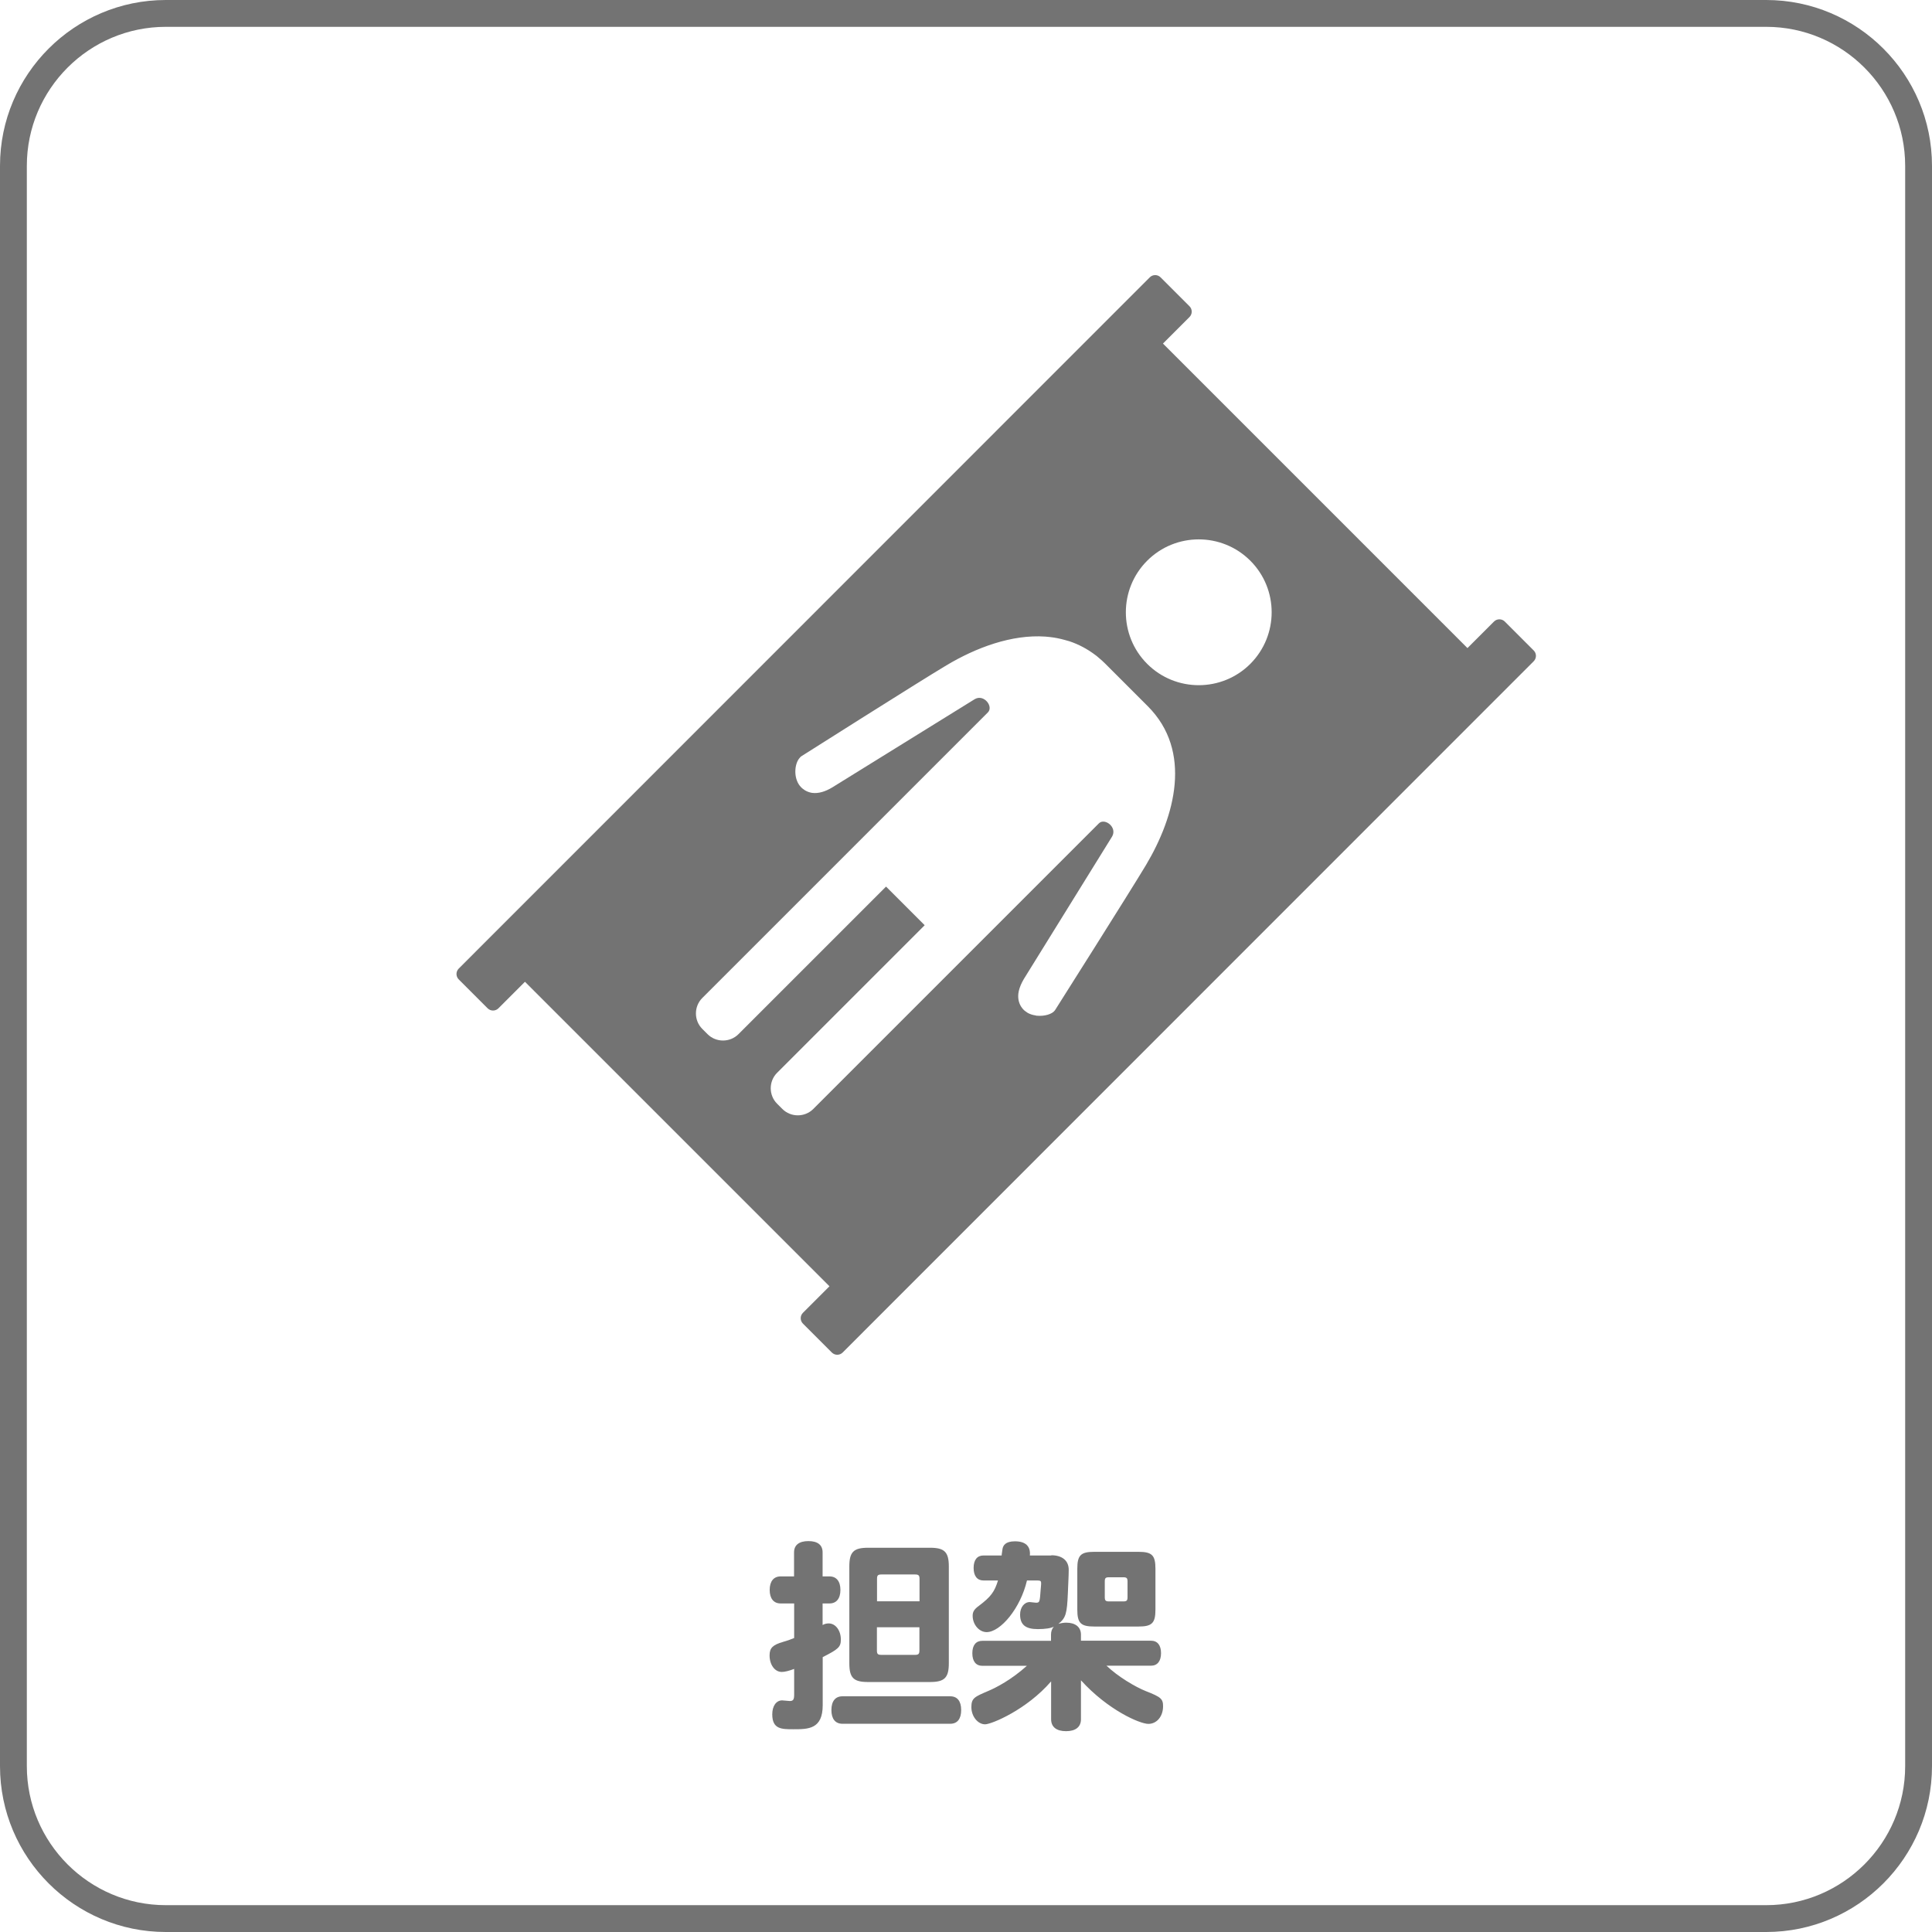 <svg xmlns="http://www.w3.org/2000/svg" id="top" viewBox="0 0 180 180"><defs><style>.cls-1{fill:#737373;}</style></defs><path class="cls-1" d="M164.55,180H15.45c-8.52,0-15.45-6.93-15.45-15.45V15.45C0,6.93,6.93,0,15.45,0H164.55c8.52,0,15.45,6.93,15.45,15.45V164.55c0,8.52-6.93,15.45-15.45,15.45ZM15.45,2.5C8.31,2.5,2.5,8.31,2.5,15.45V164.55c0,7.14,5.81,12.95,12.95,12.95H164.55c7.14,0,12.95-5.81,12.95-12.95V15.45c0-7.14-5.81-12.95-12.95-12.95H15.45Z"></path><g><path class="cls-1" d="M73.98,146.87v-2.24c0-.68,.47-1.05,1.34-1.05s1.32,.37,1.32,1.05v2.24h.64c.64,0,1.02,.45,1.02,1.26s-.38,1.26-1.02,1.26h-.64v2.01c.19-.11,.38-.15,.57-.15,.64,0,1.13,.66,1.13,1.5,0,.7-.23,.9-1.69,1.64v4.48c0,2.24-1.35,2.24-2.74,2.24-1.09,0-1.96,0-1.96-1.39,0-.79,.38-1.3,.92-1.3,.11,0,.6,.06,.71,.06,.32,0,.41-.13,.41-.6v-2.39c-.51,.19-.88,.28-1.16,.28-.64,0-1.13-.66-1.13-1.54,0-.7,.3-.98,1.26-1.26,.36-.1,.68-.21,1.03-.36v-3.22h-1.26c-.64,0-1.02-.45-1.02-1.26s.38-1.26,1.02-1.26h1.26Zm4.51,13.73c-.66,0-1.03-.45-1.03-1.28s.37-1.28,1.03-1.28h10.04c.66,0,1.02,.45,1.02,1.28s-.36,1.28-1.02,1.28h-10.04Zm.64-14.65c0-1.35,.39-1.75,1.75-1.75h5.77c1.35,0,1.75,.4,1.75,1.75v9.01c0,1.35-.4,1.75-1.75,1.75h-5.77c-1.36,0-1.75-.39-1.75-1.75v-9.01Zm6.54,3.24v-2.09c0-.32-.09-.41-.41-.41h-3.14c-.34,0-.41,.1-.41,.41v2.09h3.97Zm0,2.42h-3.97v2.16c0,.32,.08,.41,.41,.41h3.14c.32,0,.41-.09,.41-.41v-2.16Z"></path><path class="cls-1" d="M97.95,144.9c1.02,0,1.62,.51,1.62,1.35,0,.68-.06,1.43-.08,2.18-.08,1.92-.19,2.31-.88,2.86,.26-.07,.49-.11,.73-.11,.86,0,1.37,.42,1.37,1.11v.57h6.52c.6,0,.94,.41,.94,1.16s-.34,1.17-.94,1.17h-4.14c1.07,1.02,2.67,1.97,3.67,2.37,1.41,.55,1.6,.72,1.6,1.41,0,.94-.58,1.64-1.37,1.64s-3.76-1.28-6.28-4.06v3.63c0,.71-.49,1.11-1.39,1.11s-1.39-.4-1.39-1.11v-3.53c-2.29,2.65-5.56,4-6.15,4-.69,0-1.28-.75-1.28-1.6s.3-.96,1.6-1.52c.71-.3,2.11-1.02,3.57-2.33h-4.14c-.6,0-.94-.41-.94-1.17s.34-1.16,.94-1.16h6.39v-.57c0-.3,.08-.53,.26-.75-.26,.15-.81,.23-1.49,.23-1.15,0-1.65-.41-1.65-1.36,0-.66,.39-1.16,.9-1.16,.08,0,.49,.06,.57,.06,.36,0,.36-.04,.45-1.26,.04-.42,.04-.47,.04-.58,0-.17-.07-.23-.34-.23h-.98c-.6,2.58-2.46,4.81-3.76,4.81-.7,0-1.3-.71-1.3-1.52,0-.36,.13-.6,.57-.92,1.13-.85,1.47-1.32,1.79-2.37h-1.35c-.58,0-.92-.41-.92-1.17s.34-1.16,.92-1.16h1.69s.02-.24,.07-.53c.04-.4,.28-.79,1.17-.79,.98,0,1.47,.45,1.39,1.32h1.99Zm2.42,1.26c0-1.26,.32-1.58,1.58-1.58h4.12c1.26,0,1.58,.32,1.58,1.58v3.8c0,1.26-.32,1.58-1.58,1.58h-4.12c-1.26,0-1.58-.32-1.58-1.58v-3.8Zm2.97,.79c-.34,0-.41,.07-.41,.41v1.43c0,.34,.08,.41,.41,.41h1.3c.34,0,.41-.08,.41-.41v-1.43c0-.34-.08-.41-.41-.41h-1.3Z"></path></g><path class="cls-1" d="M142.89,60.6l-2.69-2.69c-.28-.28-.73-.28-1.01,0l-2.47,2.47-28.37-28.37,2.47-2.47c.28-.28,.28-.73,0-1.01l-2.69-2.69c-.28-.28-.73-.28-1.01,0L42.74,90.24c-.28,.28-.28,.73,0,1.01l2.69,2.69c.28,.28,.73,.28,1.01,0l2.47-2.47,28.37,28.37-2.47,2.47c-.28,.28-.28,.73,0,1.01l2.69,2.69c.28,.28,.73,.28,1.01,0L142.89,61.61c.28-.28,.28-.73,0-1.01Zm-46.43,34c-.23-.03-.45-.1-.65-.2-.07-.04-.14-.08-.2-.13-.07-.05-.15-.1-.21-.16l-.02-.02c-.09-.09-.16-.18-.22-.27-.01-.02-.03-.04-.04-.06-.11-.18-.18-.37-.22-.57,0-.04-.02-.08-.02-.12-.03-.22-.02-.46,.03-.69,0,0,0,0,0-.01,.08-.38,.25-.77,.48-1.16l8.22-13.27c.51-.87-.69-1.77-1.23-1.23l-10.04,10.04-1.38,1.38-15.19,15.19c-.79,.79-2.09,.79-2.88,0l-.49-.49c-.79-.79-.79-2.09,0-2.88l13.75-13.75-1.8-1.8-1.8-1.8-13.75,13.75c-.79,.79-2.09,.79-2.88,0l-.49-.49c-.79-.79-.79-2.09,0-2.88l15.19-15.19,1.38-1.38,10.04-10.04c.54-.54-.37-1.74-1.23-1.23l-13.27,8.22c-.63,.38-1.28,.59-1.87,.51-.02,0-.05,0-.07-.01-.2-.04-.4-.11-.59-.22-.03-.02-.07-.05-.1-.07-.09-.06-.17-.12-.25-.2l-.02-.02c-.68-.68-.67-1.95-.24-2.61,.02-.03,.05-.06,.07-.09,.05-.07,.11-.13,.17-.18,0,0,10.98-6.96,13.53-8.48,2.76-1.65,6.09-2.9,9.23-2.68,.14,.01,.27,.02,.41,.04,.48,.05,.95,.15,1.42,.28,.13,.04,.26,.07,.39,.11,.85,.28,1.67,.71,2.45,1.3,.1,.07,.19,.15,.28,.23,.21,.18,.42,.35,.62,.56l1.98,1.98,1.98,1.98c4.2,4.2,2.54,10.27-.16,14.8-1.52,2.54-8.48,13.53-8.48,13.53-.25,.37-.99,.58-1.7,.51-.04,0-.07-.01-.11-.02Zm20.03-42.36c2.65,2.65,2.65,6.95,0,9.61-2.65,2.65-6.96,2.65-9.61,0-2.65-2.65-2.65-6.96,0-9.61,2.65-2.65,6.96-2.65,9.61,0Z"></path></svg>